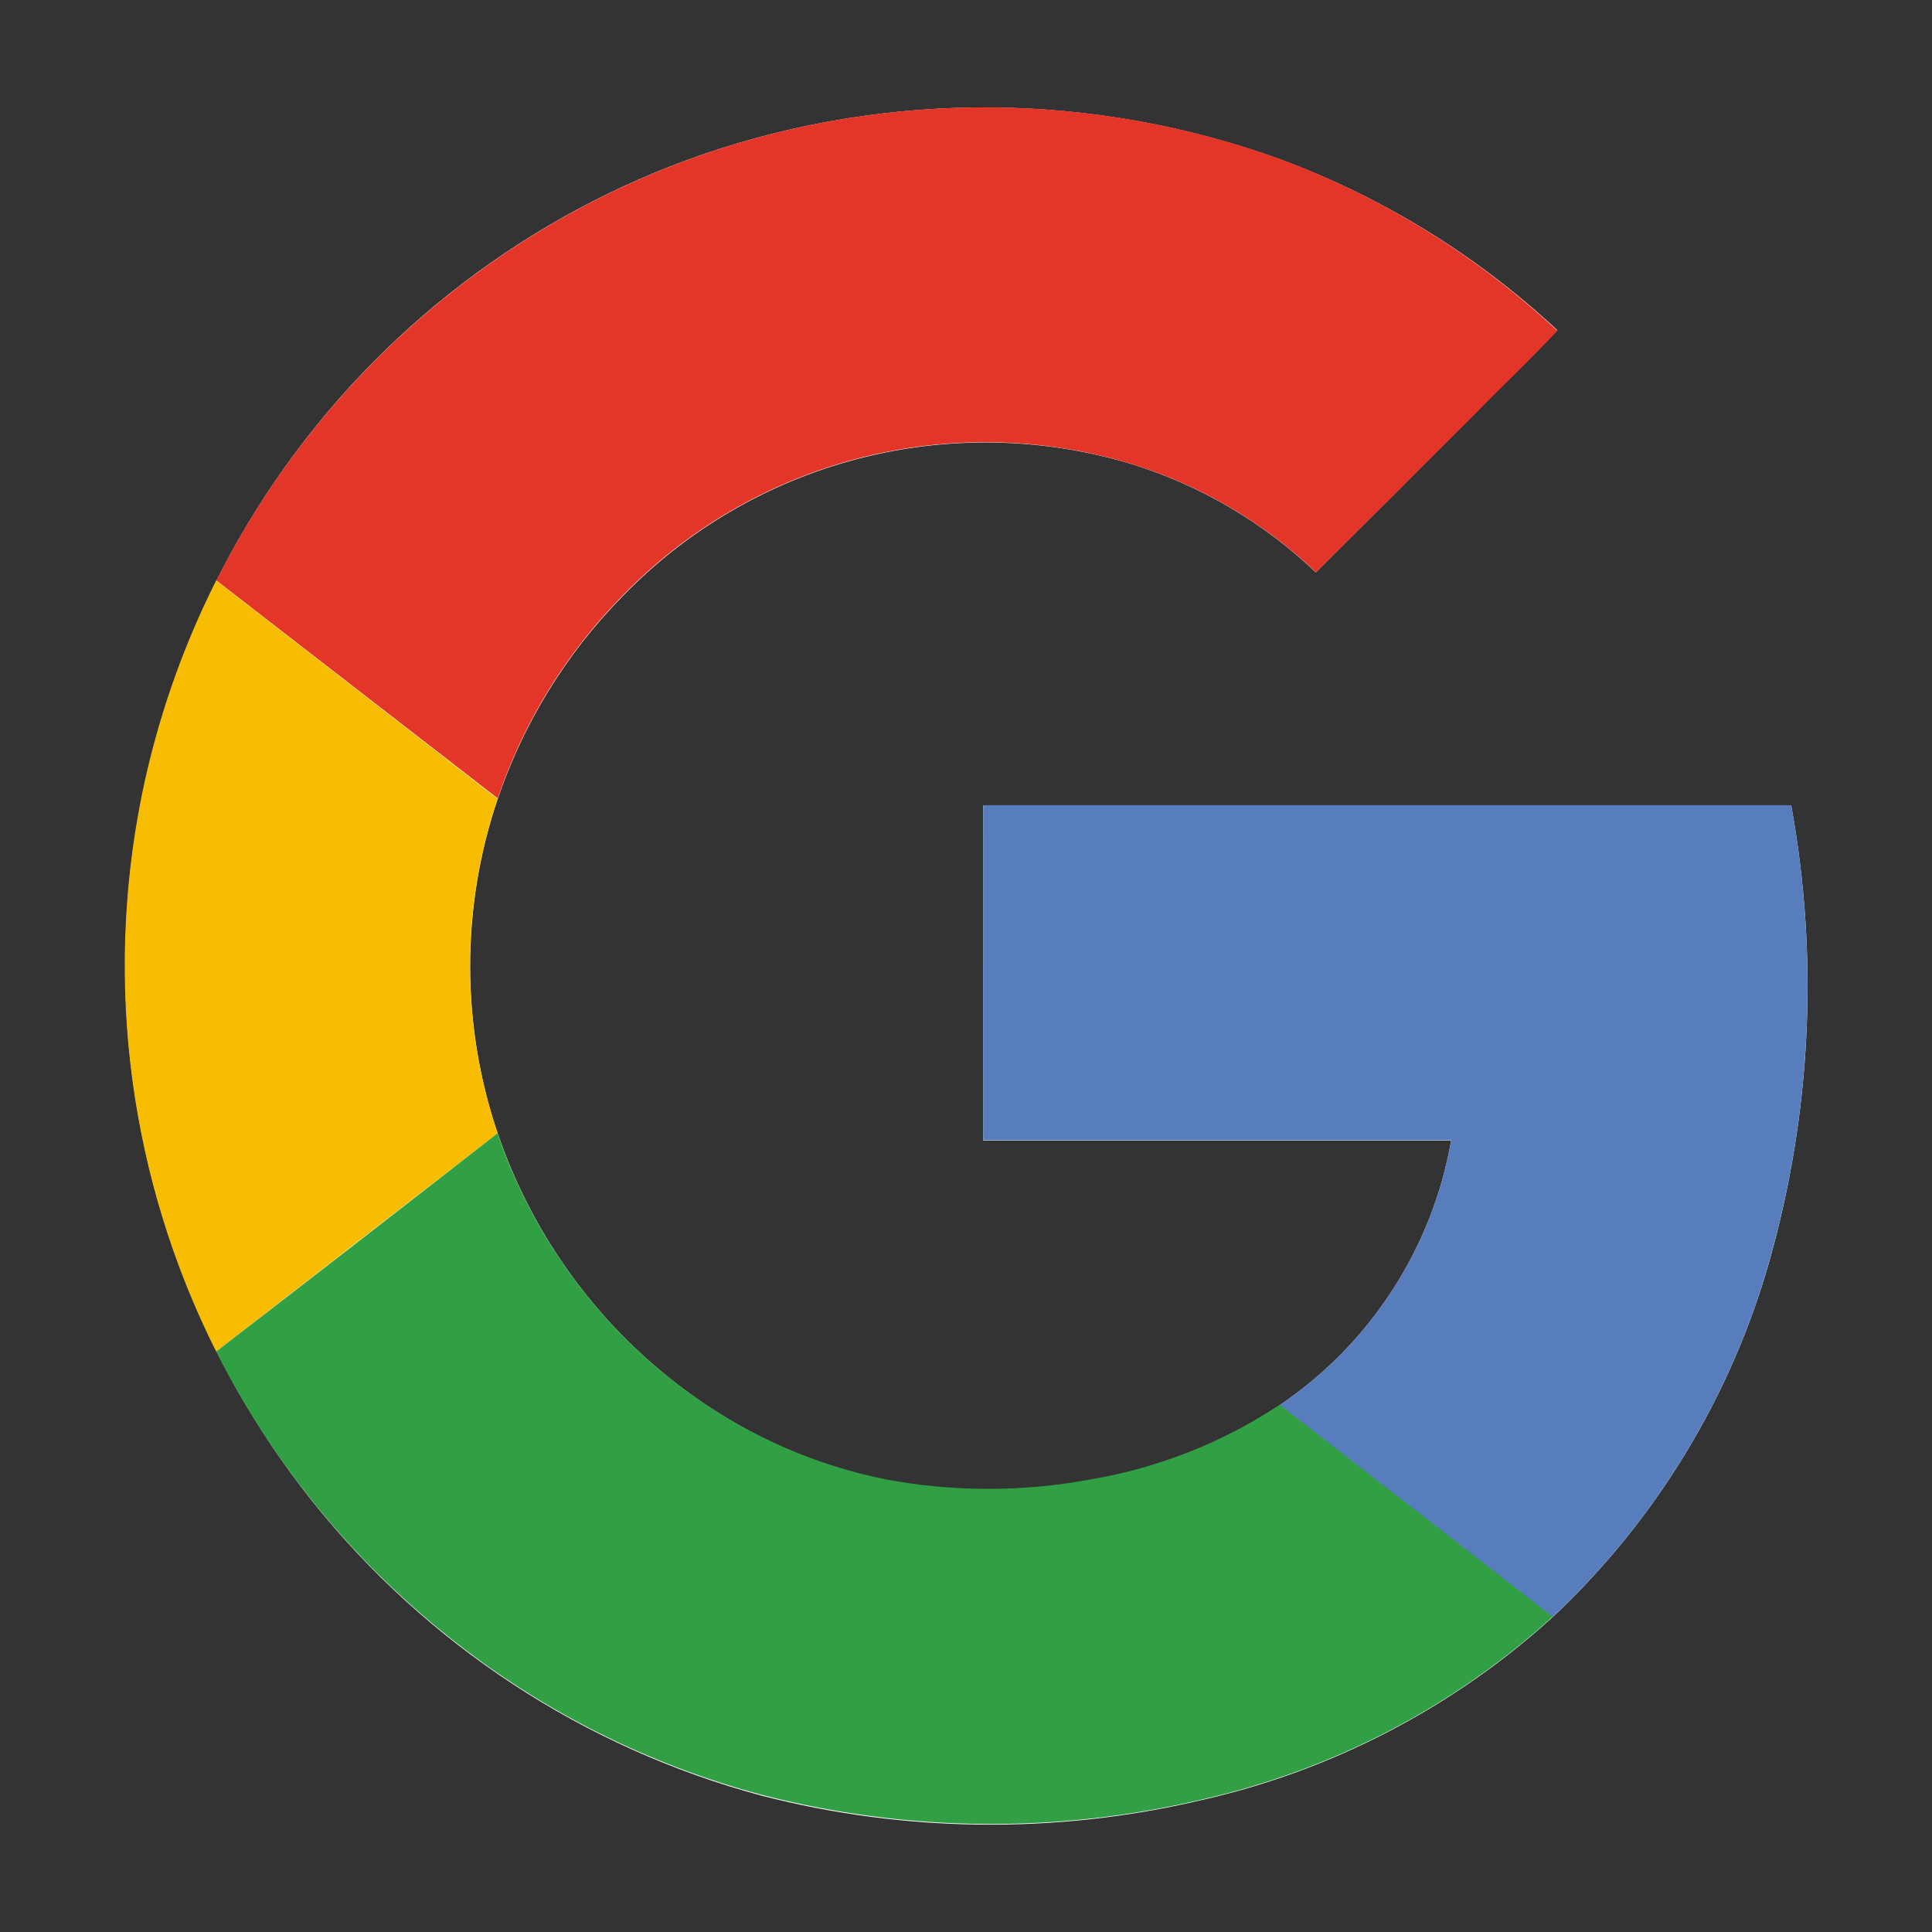 <svg xmlns="http://www.w3.org/2000/svg" width="18" height="18" viewBox="0 0 18 18" fill="none">
<rect x="0" y="0" width="18" height="18" fill="#333333" stroke="none"/>
<path d="M6.546 1.439C4.928 2 3.534 3.065 2.566 4.478C1.599 5.89 1.11 7.576 1.171 9.286C1.232 10.997 1.841 12.643 2.907 13.983C3.973 15.322 5.44 16.285 7.093 16.729C8.434 17.075 9.838 17.09 11.186 16.773C12.406 16.499 13.535 15.912 14.461 15.071C15.425 14.168 16.124 13.02 16.485 11.75C16.876 10.368 16.946 8.916 16.688 7.503H9.161V10.626H13.52C13.433 11.124 13.246 11.599 12.971 12.023C12.696 12.447 12.338 12.812 11.919 13.094C11.387 13.446 10.787 13.683 10.158 13.79C9.526 13.907 8.879 13.907 8.248 13.79C7.608 13.658 7.003 13.393 6.471 13.015C5.616 12.41 4.975 11.55 4.637 10.559C4.295 9.549 4.295 8.454 4.637 7.444C4.878 6.736 5.274 6.091 5.798 5.558C6.398 4.937 7.157 4.493 7.993 4.275C8.828 4.057 9.708 4.073 10.534 4.321C11.18 4.52 11.771 4.866 12.259 5.333C12.751 4.844 13.242 4.354 13.731 3.862C13.984 3.598 14.26 3.346 14.509 3.076C13.764 2.382 12.889 1.842 11.934 1.487C10.196 0.856 8.295 0.839 6.546 1.439Z" fill="white"/>
<path d="M6.547 1.439C8.296 0.838 10.197 0.855 11.935 1.485C12.89 1.843 13.764 2.385 14.509 3.081C14.256 3.352 13.989 3.605 13.731 3.868C13.241 4.358 12.75 4.846 12.26 5.332C11.772 4.865 11.181 4.519 10.536 4.321C9.709 4.071 8.829 4.054 7.994 4.271C7.158 4.489 6.398 4.932 5.798 5.552C5.274 6.085 4.877 6.73 4.637 7.438L2.016 5.408C2.954 3.547 4.579 2.124 6.547 1.439Z" fill="#E33629"/>
<path d="M1.319 7.419C1.46 6.721 1.694 6.045 2.014 5.409L4.636 7.443C4.293 8.453 4.293 9.548 4.636 10.558C3.763 11.233 2.889 11.911 2.014 12.592C1.212 10.994 0.967 9.173 1.319 7.419Z" fill="#F8BD00"/>
<path d="M9.161 7.502H16.688C16.945 8.914 16.876 10.367 16.484 11.749C16.124 13.019 15.425 14.167 14.461 15.069C13.615 14.409 12.765 13.754 11.919 13.094C12.338 12.811 12.696 12.447 12.971 12.022C13.247 11.597 13.433 11.121 13.52 10.623H9.161C9.159 9.584 9.161 8.543 9.161 7.502Z" fill="#587DBD"/>
<path d="M2.014 12.592C2.888 11.918 3.762 11.24 4.635 10.559C4.973 11.55 5.616 12.41 6.471 13.014C7.005 13.392 7.612 13.654 8.252 13.783C8.883 13.901 9.531 13.901 10.162 13.783C10.791 13.677 11.391 13.44 11.923 13.088C12.769 13.748 13.619 14.403 14.465 15.063C13.539 15.905 12.411 16.492 11.19 16.767C9.842 17.084 8.438 17.068 7.097 16.722C6.037 16.439 5.047 15.94 4.189 15.257C3.28 14.536 2.538 13.627 2.014 12.592Z" fill="#319F43"/>
</svg>